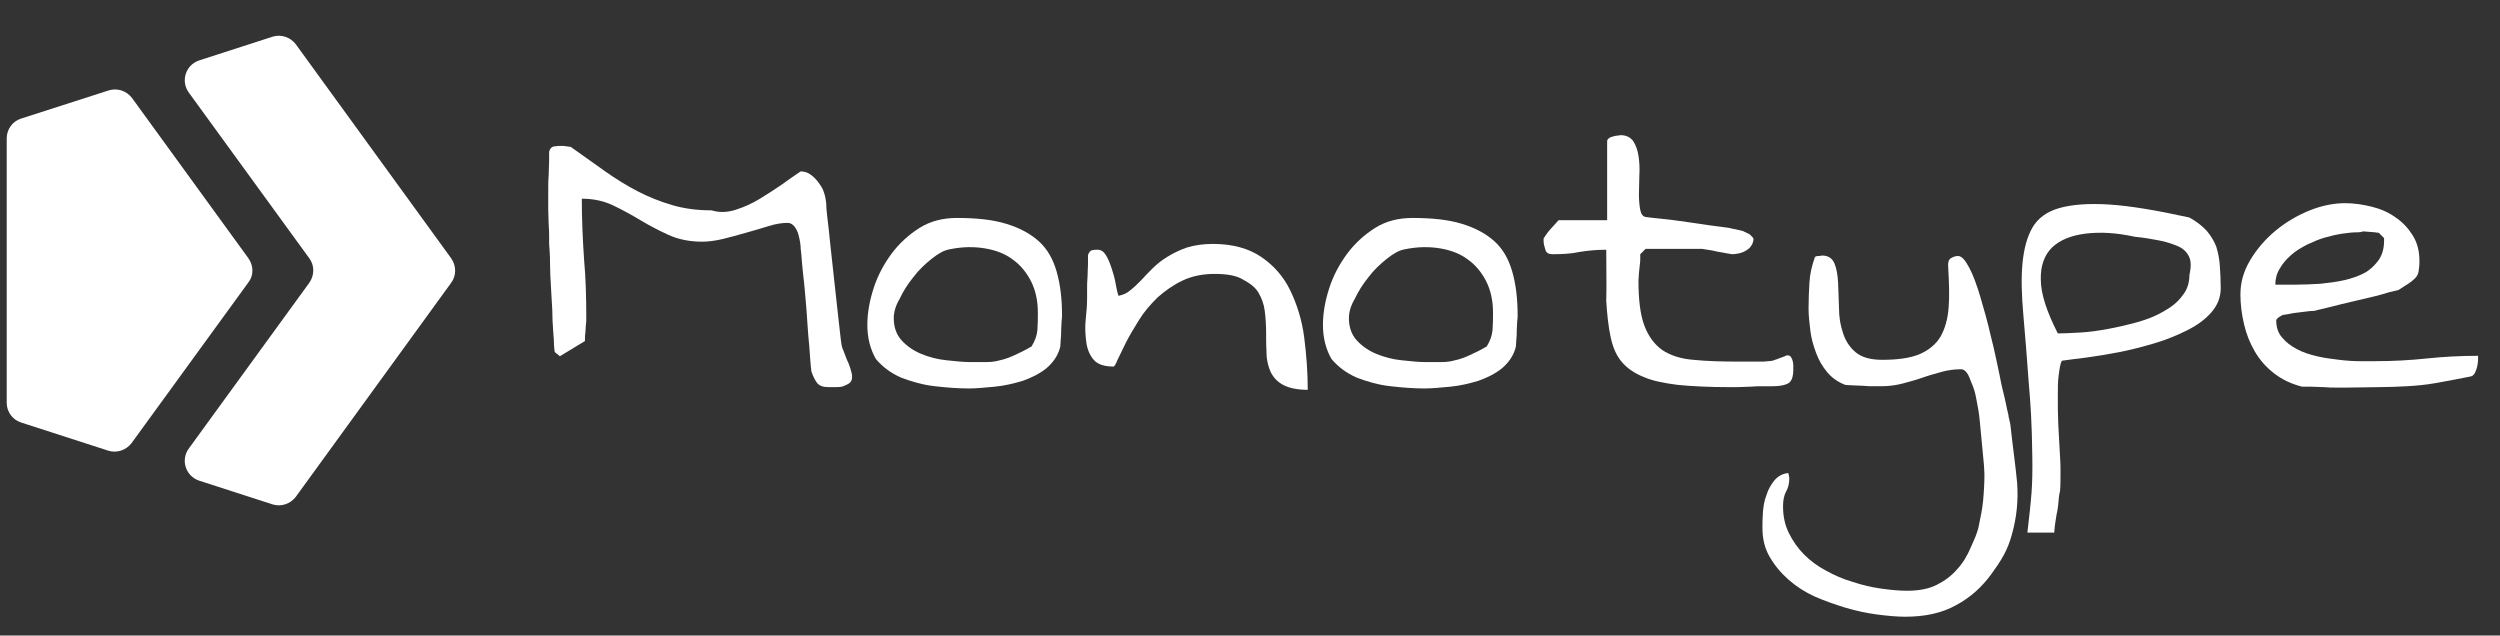 <?xml version="1.0" encoding="utf-8"?>
<svg version="1.1" id="Ebene_1" xmlns="http://www.w3.org/2000/svg" xmlns:xlink="http://www.w3.org/1999/xlink" x="0px" y="0px"
	 viewBox="0 0 558.6 142" style="enable-background:new 0 0 558.6 142;" xml:space="preserve">
<rect x="0" y="0" width="558.6" height="142" fill="#333333" stroke="none"/>
<style type="text/css">
	.st0{fill:#FFFFFF;}
</style>
<g>
	<g>
		<path class="st0" d="M55.5,57.7l-26-35.8c-1.2-1.6-3.3-2.3-5.2-1.7L4.7,26.5c-1.9,0.6-3.2,2.4-3.2,4.4V90c0,2,1.3,3.8,3.2,4.4
			l19.5,6.3c1.9,0.6,4-0.1,5.2-1.7l26.1-35.9C56.7,61.6,56.7,59.4,55.5,57.7z"/>
		<path class="st0" d="M60.9,8.2l-16.4,5.3c-3,1-4.2,4.6-2.3,7.2l26.9,37c1.2,1.6,1.2,3.8,0,5.5l-26.9,37c-1.9,2.6-0.7,6.2,2.3,7.2
			l16.4,5.3c1.9,0.6,4-0.1,5.2-1.7l34.7-47.8c1.2-1.6,1.2-3.8,0-5.5L66.1,9.9C64.9,8.3,62.8,7.6,60.9,8.2z"/>
	</g>
	<g>
		<path class="st0" d="M181.3,83c-0.1-0.7-0.2-1.8-0.3-3.2c-0.1-1.4-0.2-3.1-0.4-4.9c-0.1-1.8-0.3-3.7-0.4-5.7
			c-0.2-2-0.3-3.9-0.5-5.7c-0.2-1.8-0.4-3.4-0.5-4.8s-0.2-2.5-0.3-3.2c0-0.2,0-0.6-0.1-1.2s-0.2-1.2-0.4-1.9
			c-0.2-0.7-0.5-1.3-0.9-1.8s-0.9-0.8-1.5-0.8c-1.2,0-2.6,0.2-4.2,0.7c-1.6,0.5-3.3,1-5.1,1.5s-3.5,1-5.2,1.4s-3.2,0.6-4.6,0.6
			c-2.8,0-5.3-0.5-7.5-1.5s-4.3-2.1-6.3-3.3c-2-1.2-4-2.3-6.1-3.3s-4.4-1.5-7-1.5c0,4.6,0.2,9.1,0.5,13.5c0.4,4.4,0.5,8.8,0.5,13.3
			c0,0.4,0,0.9-0.1,1.5c0,0.6-0.1,1.1-0.1,1.6c-0.1,0.6-0.1,1.3-0.1,1.9l-5.6,3.4l-1.1-0.9c-0.1-0.1-0.1-0.5-0.2-1.4
			c0-0.9-0.1-2-0.2-3.4c-0.1-1.4-0.2-3-0.2-4.7c-0.1-1.7-0.2-3.5-0.3-5.2c-0.1-1.7-0.2-3.5-0.2-5.2s-0.1-3.1-0.2-4.3v-1.4
			c0-0.9,0-1.8-0.1-2.9c0-1.1-0.1-2.1-0.1-3.2v-4.8c0-1,0-2.1,0.1-3.2c0-1.1,0.1-2.1,0.1-3.1v-2c0.2-0.7,0.5-1.1,1.2-1.2
			c0.6-0.1,1.2-0.1,1.8-0.1c0.1,0,0.4,0,0.9,0.1s0.8,0.1,0.9,0.1c2.7,1.9,5.2,3.7,7.6,5.4c2.4,1.7,4.8,3.2,7.3,4.5s5,2.3,7.7,3.1
			s5.6,1.2,8.9,1.2c1.6,0.5,3.4,0.5,5.3-0.1c1.9-0.6,3.7-1.4,5.5-2.5s3.5-2.2,5.1-3.3c1.6-1.2,3-2.1,4-2.8c0.8,0,1.5,0.2,2.2,0.7
			s1.3,1.1,1.8,1.8s1,1.4,1.2,2.2c0.3,0.8,0.4,1.6,0.5,2.3c0,0.8,0.1,2,0.3,3.6s0.4,3.4,0.6,5.5l1.4,12.8c0.2,2,0.4,3.8,0.6,5.4
			c0.2,1.6,0.3,2.8,0.4,3.5c0.1,0.8,0.2,1.5,0.5,2.1l0.8,2.1c0.3,0.6,0.6,1.3,0.8,2s0.4,1.3,0.4,1.9s-0.2,1.1-0.6,1.4
			c-0.4,0.3-0.9,0.5-1.4,0.7s-1.1,0.2-1.8,0.2h-1.5c-1.2,0-2-0.3-2.5-0.9C182.2,85.1,181.7,84.2,181.3,83z"/>
		<path class="st0" d="M193.8,72.6c0-2.7,0.5-5.4,1.4-8.2c0.9-2.8,2.3-5.4,4-7.7s3.9-4.3,6.3-5.8c2.4-1.5,5.2-2.2,8.3-2.2
			c4.4,0,8.1,0.4,11,1.3c3,0.9,5.4,2.2,7.3,3.9s3.2,4,4,6.8s1.2,6,1.2,9.8c0,0.2,0,0.7-0.1,1.3c0,0.7-0.1,1.4-0.1,2.1s0,1.4-0.1,2.1
			c0,0.7-0.1,1.2-0.1,1.5c-0.5,2-1.6,3.5-3.1,4.8c-1.5,1.2-3.3,2.1-5.3,2.8c-2,0.6-4.1,1.1-6.2,1.3c-2.2,0.2-4.1,0.4-5.8,0.4
			c-2.4,0-5-0.2-7.6-0.5c-2.7-0.3-5.1-1-7.5-1.9c-2.3-1-4.2-2.4-5.7-4.2C194.5,78.1,193.8,75.6,193.8,72.6z M199.7,71.1
			c0,2,0.6,3.7,1.8,5s2.7,2.3,4.4,3s3.6,1.2,5.6,1.4c2,0.2,3.7,0.4,5.1,0.4s2.6,0,3.7,0c1.1,0,2.1-0.1,3.1-0.4
			c1-0.2,2.1-0.6,3.2-1.1c1.1-0.5,2.4-1.1,3.9-2c0.8-1.3,1.2-2.5,1.3-3.7s0.1-2.5,0.1-3.8c0-2.7-0.5-5-1.5-7c-1-2-2.4-3.7-4.1-4.9
			c-1.7-1.3-3.8-2.1-6.2-2.5s-5-0.4-7.9,0.2c-1.2,0.2-2.5,0.9-4,2.1s-2.9,2.5-4.1,4.1c-1.3,1.6-2.3,3.2-3.1,4.9
			C200.1,68.3,199.7,69.8,199.7,71.1z"/>
		<path class="st0" d="M271.4,61.2c-2.7,0-5.1,0.5-7.2,1.5s-3.9,2.3-5.6,3.8c-1.6,1.6-3,3.2-4.1,5s-2.1,3.4-2.9,5s-1.4,2.9-1.9,3.9
			c-0.4,1-0.7,1.5-0.9,1.5c-2.1,0-3.6-0.5-4.5-1.6s-1.4-2.4-1.6-4c-0.2-1.6-0.3-3.3-0.1-5c0.2-1.8,0.3-3.3,0.3-4.6v-2
			c0-0.9,0-1.9,0.1-2.9c0-1,0.1-2,0.1-2.8v-2c0.2-0.6,0.5-1,0.9-1.1s0.8-0.1,1.3-0.1c0.7,0,1.3,0.4,1.8,1.2c0.5,0.8,0.9,1.8,1.3,3
			s0.7,2.3,0.9,3.5c0.2,1.1,0.4,2,0.6,2.6c0.9-0.2,1.8-0.5,2.6-1.2c0.8-0.6,1.6-1.4,2.4-2.2c0.8-0.9,1.7-1.8,2.6-2.7
			c0.9-0.9,2-1.8,3.3-2.6c1.3-0.8,2.7-1.5,4.4-2.1c1.7-0.5,3.6-0.8,5.8-0.8c4.4,0,8,1,10.8,2.9s5,4.4,6.5,7.5
			c1.5,3.1,2.6,6.6,3.1,10.4c0.5,3.9,0.8,7.8,0.8,11.8c-2.3,0-4.2-0.4-5.5-1.1s-2.2-1.7-2.8-2.9c-0.5-1.2-0.9-2.6-0.9-4.1
			c-0.1-1.5-0.1-3.1-0.1-4.7s-0.1-3.2-0.3-4.8c-0.2-1.6-0.7-2.9-1.4-4.1c-0.7-1.2-1.9-2.1-3.4-2.9C276.4,61.6,274.2,61.2,271.4,61.2
			z"/>
		<path class="st0" d="M295.6,72.6c0-2.7,0.5-5.4,1.4-8.2c0.9-2.8,2.3-5.4,4-7.7s3.9-4.3,6.3-5.8s5.2-2.2,8.3-2.2
			c4.4,0,8.1,0.4,11,1.3c3,0.9,5.4,2.2,7.3,3.9s3.2,4,4,6.8s1.2,6,1.2,9.8c0,0.2,0,0.7-0.1,1.3c0,0.7-0.1,1.4-0.1,2.1s0,1.4-0.1,2.1
			c0,0.7-0.1,1.2-0.1,1.5c-0.5,2-1.6,3.5-3.1,4.8c-1.5,1.2-3.3,2.1-5.3,2.8c-2,0.6-4.1,1.1-6.2,1.3c-2.2,0.2-4.1,0.4-5.8,0.4
			c-2.4,0-5-0.2-7.6-0.5c-2.7-0.3-5.1-1-7.5-1.9c-2.3-1-4.2-2.4-5.7-4.2C296.3,78.1,295.6,75.6,295.6,72.6z M301.4,71.1
			c0,2,0.6,3.7,1.8,5c1.2,1.3,2.7,2.3,4.4,3c1.7,0.7,3.6,1.2,5.6,1.4c2,0.2,3.7,0.4,5.1,0.4s2.6,0,3.7,0s2.1-0.1,3.1-0.4
			c1-0.2,2.1-0.6,3.2-1.1s2.4-1.1,3.9-2c0.8-1.3,1.2-2.5,1.3-3.7c0.1-1.2,0.1-2.5,0.1-3.8c0-2.7-0.5-5-1.5-7c-1-2-2.4-3.7-4.1-4.9
			c-1.7-1.3-3.8-2.1-6.2-2.5c-2.4-0.4-5-0.4-7.9,0.2c-1.2,0.2-2.5,0.9-4,2.1s-2.9,2.5-4.1,4.1c-1.3,1.6-2.3,3.2-3.1,4.9
			C301.8,68.3,301.4,69.8,301.4,71.1z"/>
		<path class="st0" d="M358.9,55.8c-2.2,0-4.2,0.2-6,0.5c-1.8,0.4-3.9,0.5-6,0.5c-0.9,0-1.4-0.3-1.6-1s-0.4-1.3-0.4-1.9v-0.6
			c0.2-0.3,0.4-0.7,0.8-1.2s0.7-0.9,1.1-1.3s0.7-0.8,1-1.1c0.3-0.3,0.4-0.5,0.5-0.5h10.8V31.6c0-0.3,0.1-0.5,0.4-0.7
			c0.2-0.2,0.5-0.3,0.9-0.4c0.4-0.1,0.7-0.2,1-0.2s0.5-0.1,0.7-0.1c1.3,0,2.2,0.5,2.8,1.3c0.6,0.9,1,2,1.2,3.3s0.3,2.8,0.2,4.3
			c0,1.6-0.1,3-0.1,4.3s0.1,2.5,0.3,3.5c0.2,1,0.6,1.5,1.3,1.6c0.6,0.1,1.8,0.2,3.6,0.4c1.8,0.2,3.6,0.4,5.5,0.7
			c1.9,0.3,3.7,0.5,5.5,0.8c1.7,0.2,3,0.4,3.8,0.5c0.2,0,0.4,0.1,0.9,0.2c0.4,0.1,0.9,0.2,1.4,0.3c0.5,0.1,1,0.2,1.3,0.4
			c0.4,0.2,0.7,0.3,0.8,0.4c0.2,0,0.4,0.2,0.7,0.5c0.3,0.3,0.5,0.5,0.5,0.7c0,0.5-0.2,1.1-0.5,1.5c-0.3,0.5-0.7,0.8-1.2,1.1
			c-0.5,0.3-1,0.5-1.5,0.6s-1,0.2-1.5,0.2c-0.2,0-0.6-0.1-1.3-0.2s-1.4-0.3-2.2-0.4c-0.7-0.2-1.4-0.3-2.1-0.4s-1.1-0.2-1.2-0.2h-1.2
			c-0.7,0-1.4,0-2.2,0c-0.8,0-1.6,0-2.3,0h-3.2c-0.5,0-1.1,0-1.6,0s-1,0-1.4,0h-0.7l-1.2,1.2c0,0.1,0,0.4,0,0.8c0,0.5,0,1-0.1,1.6
			s-0.1,1.3-0.2,1.9c0,0.7-0.1,1.2-0.1,1.6c0,4.2,0.4,7.6,1.3,10s2.2,4.2,4,5.5c1.8,1.2,4.2,2,7,2.2c2.9,0.3,6.4,0.4,10.5,0.4
			c0.5,0,1.1,0,1.9,0s1.6,0,2.3,0c0.8,0,1.4,0,2-0.1c0.5,0,0.9-0.1,0.9-0.1c0.1,0,0.3-0.1,0.6-0.2c0.3-0.1,0.7-0.2,1.1-0.4
			c0.4-0.1,0.8-0.3,1.1-0.4c0.3-0.2,0.5-0.2,0.6-0.2c0.3,0,0.6,0.1,0.8,0.4c0.2,0.3,0.3,0.6,0.4,1s0.1,0.7,0.1,1.1v0.8
			c0,1.3-0.3,2.2-0.8,2.7s-1.8,0.9-3.9,0.9h-2c-0.9,0-1.9,0-2.9,0.1c-1,0-2,0.1-3,0.1h-1.8c-4.5,0-8.3-0.2-11.4-0.5
			c-3.1-0.4-5.7-0.9-7.7-1.8c-2-0.8-3.6-1.9-4.8-3.3c-1.2-1.4-2-3.2-2.5-5.5s-0.8-5-1-8.2C359,64,358.9,60.2,358.9,55.8z"/>
		<path class="st0" d="M450.7,107.8c0.3,4.1-0.1,7.7-1.1,11.4c-1,3.8-2.5,6.1-4.6,9s-4.7,5.3-7.9,7c-3.2,1.8-7,2.6-11.4,2.6
			c-1.9,0-4-0.2-6.3-0.5s-4.6-0.8-7-1.5c-2.3-0.7-4.6-1.5-6.9-2.5c-2.2-1-4.2-2.3-5.9-3.8c-1.7-1.5-3.1-3.2-4.2-5.1
			c-1.1-1.9-1.6-4-1.6-6.5c0-0.9,0-2.1,0.1-3.4c0.1-1.3,0.3-2.6,0.8-3.9c0.4-1.3,1-2.3,1.8-3.3c0.8-0.9,1.8-1.5,3.1-1.6
			c0,0.1,0,0.3,0.1,0.5c0,0.3,0.1,0.5,0.1,0.6c0,1.1-0.2,2.1-0.7,3c-0.5,0.9-0.7,2-0.7,3.3c0,2.2,0.4,4.2,1.3,6s2,3.4,3.4,4.8
			c1.4,1.4,3,2.6,4.9,3.6c1.8,1,3.8,1.9,5.9,2.5c2.1,0.7,4.2,1.2,6.3,1.5c2.1,0.3,4.1,0.5,5.9,0.5c2.6,0,4.8-0.4,6.6-1.3
			c1.8-0.9,3.3-2,4.6-3.5c1.3-1.4,2.3-3.1,3.1-5c0.8-1.9,1.4-2.9,1.8-5s0.7-3.2,0.9-5.3c0.2-2.1,0.3-4.1,0.3-6c0-0.3,0-0.3-0.1-1.9
			l-0.9-9.5c-0.2-2.4-0.5-3.7-0.9-5.8c-0.4-2.1-0.9-2.8-1.4-4.2c-0.5-1.3-1.2-2-1.9-2c-1.5,0-3,0.2-4.4,0.6s-2.9,0.8-4.3,1.3
			s-2.9,0.9-4.4,1.3s-3.1,0.6-4.8,0.6c-0.3,0-0.8,0-1.6,0c-0.7,0-1.5,0-2.4-0.1c-0.9,0-1.7-0.1-2.4-0.1c-0.7,0-1.3-0.1-1.6-0.1
			c-1.6-0.6-3-1.6-4-2.8c-1.1-1.3-1.9-2.7-2.5-4.3c-0.6-1.6-1.1-3.3-1.3-5c-0.2-1.8-0.4-3.4-0.4-4.9c0-2.2,0.1-4.2,0.2-5.9
			c0.1-1.8,0.5-3.6,1.2-5.6c0.1-0.2,0.4-0.3,0.8-0.3c0.5,0,0.7-0.1,0.8-0.1c1.4,0,2.3,0.6,2.8,1.8c0.5,1.2,0.7,2.6,0.8,4.3
			c0.1,1.7,0.1,3.6,0.2,5.6c0,2,0.3,3.9,0.9,5.6c0.5,1.7,1.5,3.2,2.8,4.3c1.3,1.1,3.3,1.7,5.9,1.7c3.6,0,6.4-0.4,8.5-1.3
			c2-0.9,3.6-2.2,4.6-3.9c1-1.8,1.6-3.9,1.8-6.5c0.2-2.5,0.1-5.5-0.1-9c-0.1-1,0.1-1.7,0.6-2s1-0.5,1.6-0.5c0.8,0,1.6,0.9,2.5,2.6
			s1.7,3.9,2.5,6.6c0.8,2.7,1.6,5.5,2.3,8.6c0.8,3.1,1.4,6,2,8.9c0.5,2.8,1,4.3,1.4,6.3c0.4,2.1,0.6,2.4,0.6,2.9
			c0.1,0.3,0.2,0.9,0.4,1.8C449.6,98.7,450.4,104.5,450.7,107.8z"/>
		<path class="st0" d="M453,119c0.9-7.9,1.2-10.2,1.1-17c-0.1-7.8-0.4-11.9-0.8-16.5c-0.4-5.6-0.8-10.6-1.2-15.1
			c-0.4-4.5-0.5-8.3-0.2-11.5s1-5.9,2.2-8s3.2-3.6,6-4.4s6.6-1.1,11.2-0.8c4.7,0.3,10.6,1.3,17.9,2.9c1.6,0.9,2.9,1.9,3.9,3
			c0.9,1.1,1.6,2.2,2.1,3.5c0.4,1.3,0.7,2.7,0.8,4.3c0.1,1.6,0.2,3.2,0.2,5c0,2-0.7,3.8-2.1,5.4s-3.2,2.9-5.4,4
			c-2.2,1.1-4.6,2.1-7.3,2.9c-2.7,0.8-5.4,1.5-8,2s-5.1,0.9-7.3,1.2c-2.3,0.3-4.1,0.5-5.4,0.7c-0.3,0.5-0.5,1.6-0.7,3.2
			s-0.2,2.5-0.2,4.8s0,3.7,0.1,6.2s0.2,3,0.3,5.5c0.1,2.4,0.2,2.7,0.2,4.7s0,3.6-0.1,4.7c-0.2,0.7-0.3,1.7-0.4,2.9s-0.2,1.4-0.4,2.5
			c-0.2,1.1-0.3,2-0.4,2.7L459,119L453,119L453,119z M477,52.9c-4.1-0.9-7.7-1.1-11-0.7c-3.2,0.4-5.7,1.4-7.5,3.1
			c-1.7,1.7-2.6,4.1-2.5,7.2c0,3.1,1.3,7.1,3.8,12c1.4,0,3.1-0.1,5-0.2c2-0.1,4-0.4,6.2-0.8s4.3-0.9,6.5-1.5s4.2-1.4,5.9-2.4
			c1.8-1,3.2-2.1,4.2-3.5c1.1-1.3,1.6-2.9,1.6-4.6c0.4-1.8,0.4-3.2-0.1-4.2s-1.3-1.8-2.5-2.3s-2.6-1-4.3-1.3
			C480.8,53.4,479,53.1,477,52.9z"/>
		<path class="st0" d="M500.6,65.8c0-2.7,0.7-5.2,2.2-7.7c1.5-2.5,3.4-4.7,5.7-6.6s4.9-3.4,7.6-4.5c2.8-1.1,5.4-1.6,7.9-1.6
			c2,0,4,0.3,6,0.8c2,0.5,3.8,1.3,5.3,2.4c1.6,1.1,2.8,2.4,3.8,4s1.5,3.5,1.5,5.7c0,1-0.1,1.8-0.2,2.4s-0.4,1.1-0.8,1.5
			c-0.4,0.4-0.9,0.8-1.5,1.2c-0.6,0.4-1.3,0.8-2.2,1.4c-0.5,0.1-1.2,0.3-2.1,0.5c-0.9,0.3-2,0.6-3.2,0.9s-2.5,0.6-3.8,0.9
			s-2.6,0.6-3.8,0.9s-2.3,0.6-3.2,0.8c-0.9,0.2-1.6,0.4-2.1,0.5c-0.2,0.1-0.7,0.2-1.5,0.2c-0.8,0.1-1.6,0.2-2.5,0.3
			c-0.9,0.1-1.7,0.2-2.5,0.4c-0.8,0.1-1.3,0.2-1.4,0.3c-0.2,0.1-0.5,0.3-0.8,0.5c-0.3,0.3-0.4,0.5-0.4,0.5c0,1.6,0.4,2.9,1.3,3.9
			c0.9,1.1,2,1.9,3.3,2.6s2.8,1.2,4.5,1.6s3.3,0.6,5,0.8c1.6,0.2,3.2,0.3,4.6,0.3c1.4,0,2.5,0,3.4,0c3.9,0,7.7-0.2,11.5-0.6
			s7.6-0.6,11.5-0.6v0.9c0,0.5-0.1,1-0.2,1.5c-0.1,0.5-0.3,1-0.5,1.4s-0.5,0.7-0.9,0.8c-3,0.6-5.6,1.1-7.9,1.5
			c-2.3,0.4-4.5,0.6-6.5,0.7s-4.1,0.2-6.3,0.2s-4.6,0.1-7.3,0.1h-2c-0.9,0-1.8,0-2.8-0.1c-1,0-2-0.1-2.9-0.1h-2
			c-2.4-0.6-4.5-1.6-6.3-3s-3.2-3-4.3-4.9s-1.9-3.9-2.4-6.1C500.9,70.3,500.6,68,500.6,65.8z M526.9,51.9c-1,0-2.2,0.1-3.5,0.3
			c-1.3,0.2-2.6,0.5-4,0.9s-2.7,1-4,1.6c-1.3,0.7-2.5,1.4-3.5,2.3s-1.9,1.9-2.5,3c-0.7,1.1-1,2.3-1,3.6h4.8c1.7,0,3.5-0.1,5.3-0.2
			c1.8-0.2,3.6-0.4,5.3-0.8s3.2-0.9,4.5-1.6s2.3-1.7,3.2-2.9c0.8-1.2,1.2-2.6,1.2-4.3v-0.6l-1.2-1.2c-0.2,0-0.5,0-0.9-0.1
			c-0.4,0-0.9-0.1-1.3-0.1c-0.5,0-0.9-0.1-1.3-0.1C527.5,51.9,527.1,51.9,526.9,51.9z"/>
	</g>
</g>
</svg>
